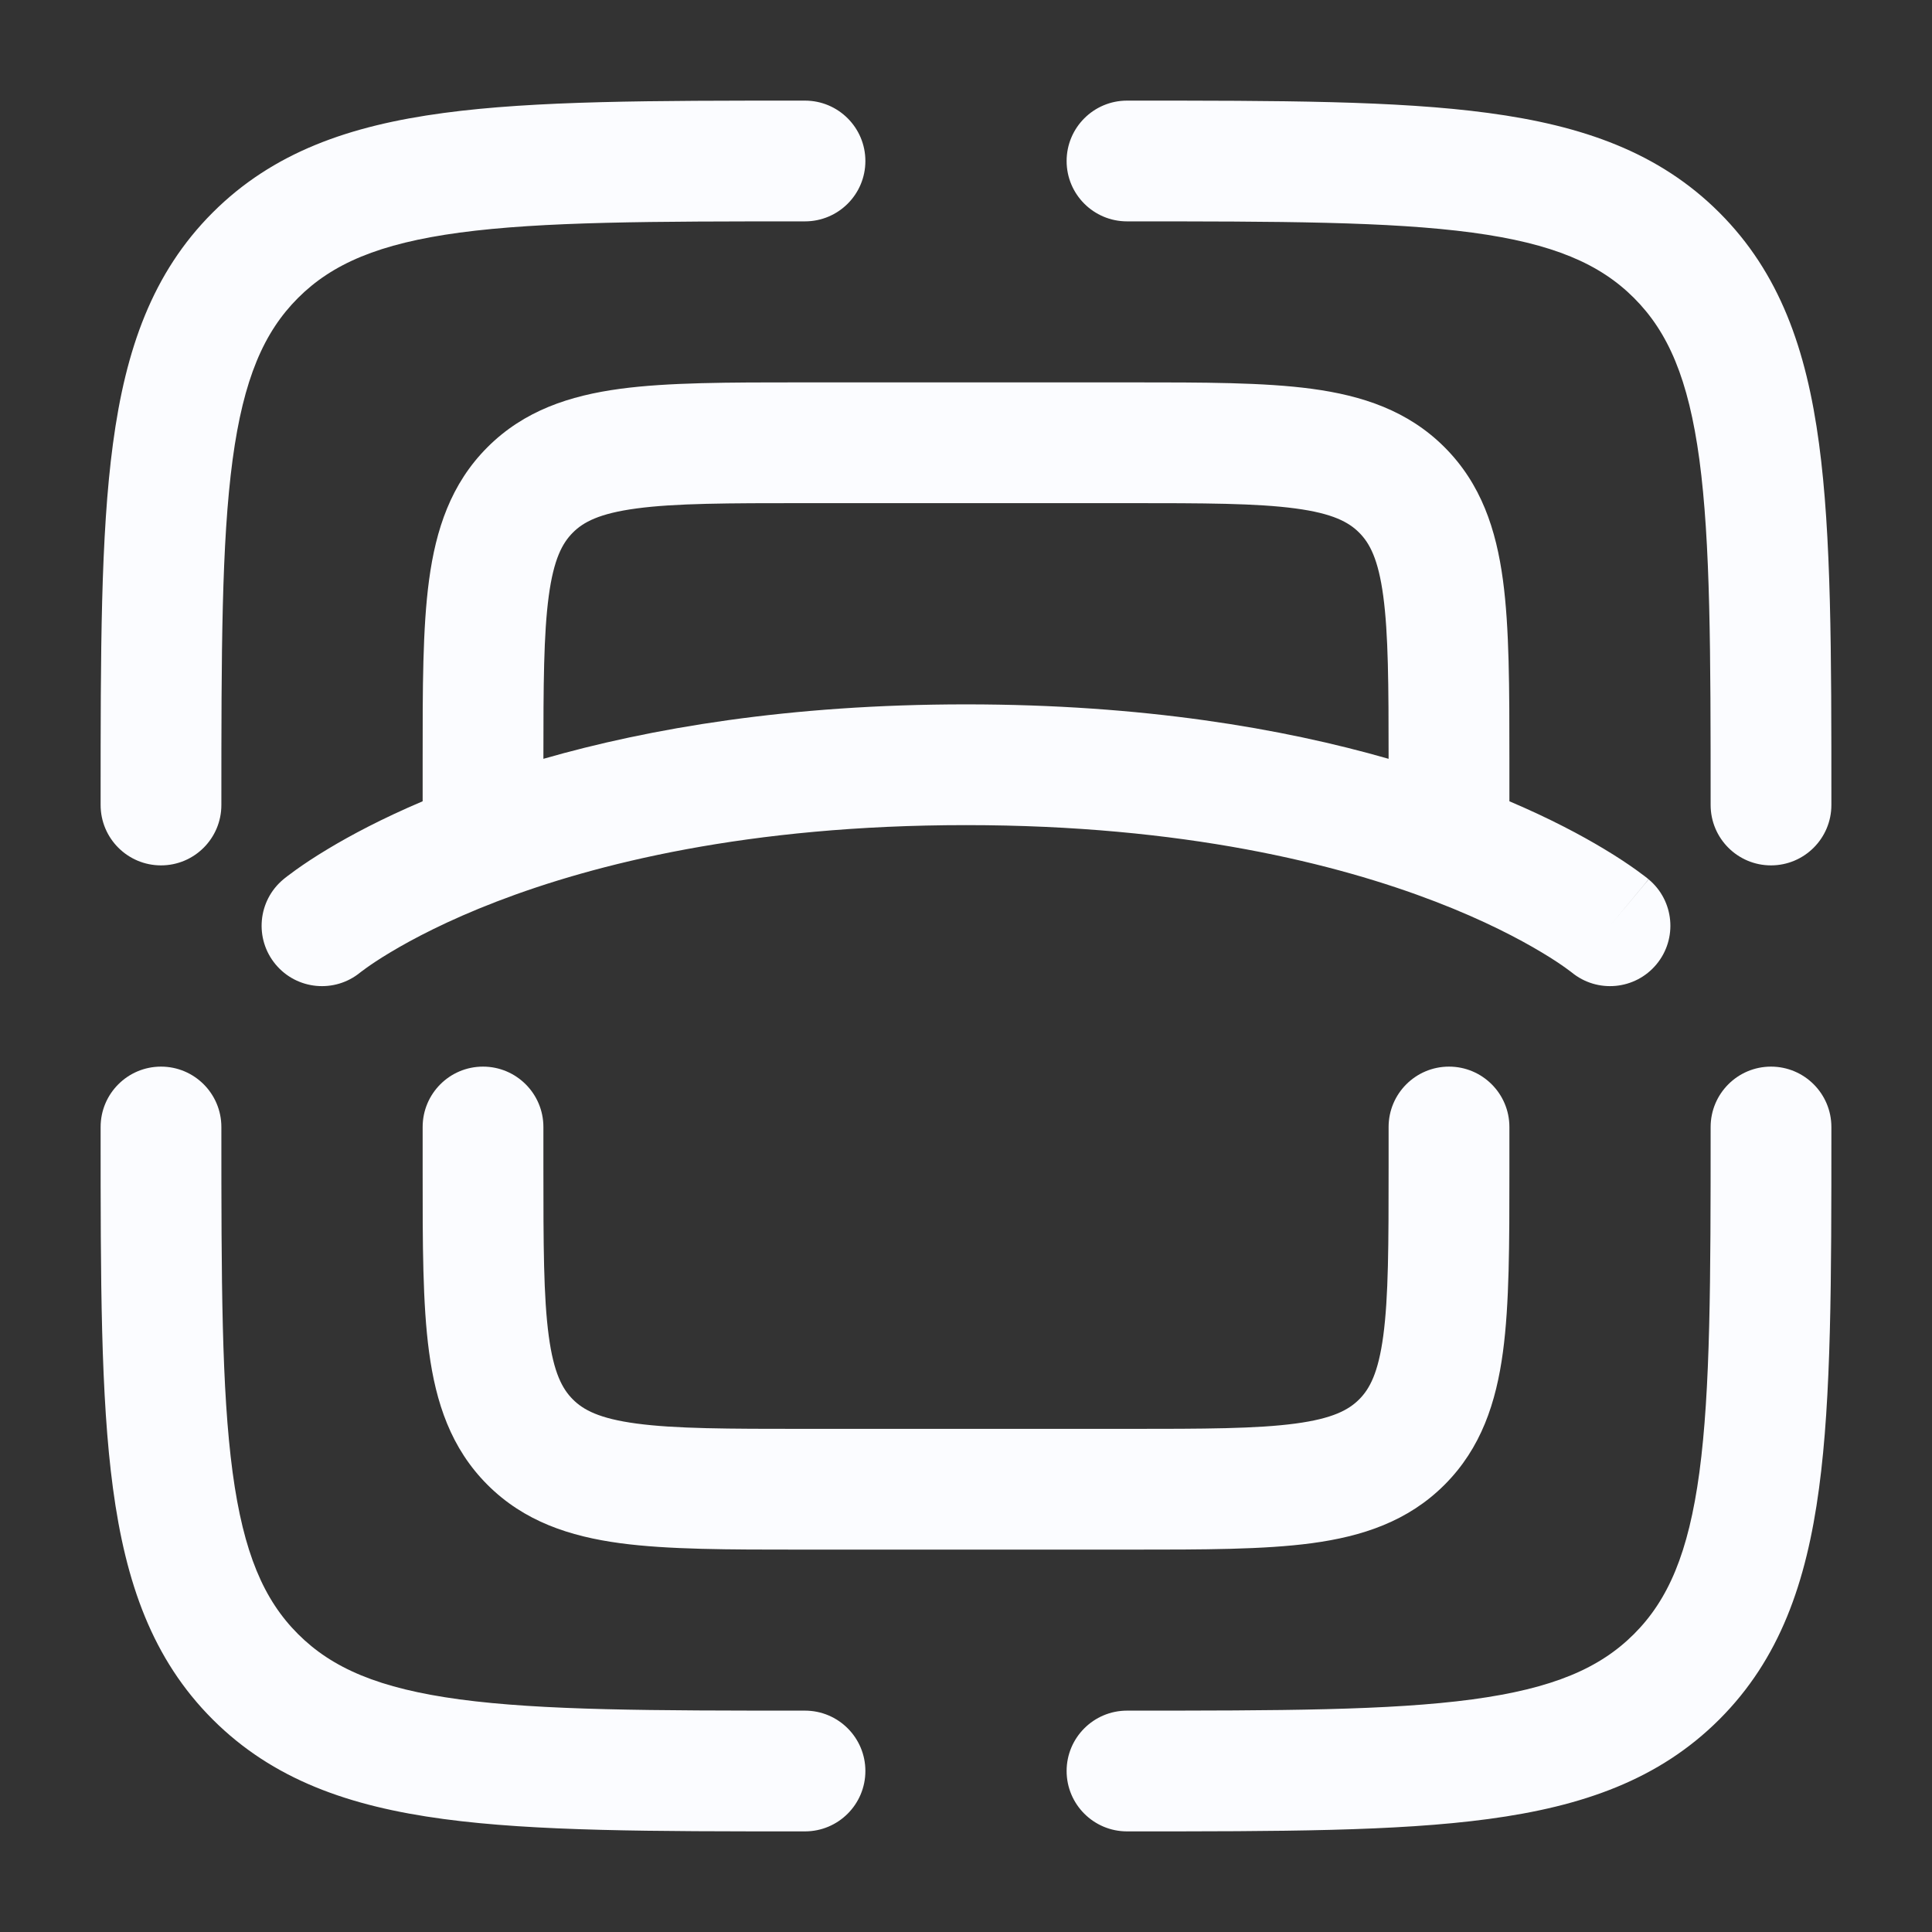 <svg width="38" height="38" viewBox="0 0 38 38" fill="none" xmlns="http://www.w3.org/2000/svg">
<rect x="0" y="0" width="38" height="38" fill="#333333" stroke="none"/>
<path fill-rule="evenodd" clip-rule="evenodd" d="M15.744 1.979L15.833 1.979C16.489 1.979 17.021 2.511 17.021 3.167C17.021 3.823 16.489 4.354 15.833 4.354C12.814 4.354 10.669 4.357 9.042 4.575C7.449 4.79 6.531 5.191 5.861 5.861C5.191 6.531 4.79 7.449 4.575 9.042C4.357 10.669 4.354 12.814 4.354 15.833C4.354 16.489 3.823 17.021 3.167 17.021C2.511 17.021 1.979 16.489 1.979 15.833L1.979 15.744C1.979 12.834 1.979 10.53 2.222 8.726C2.471 6.869 2.997 5.367 4.182 4.182C5.367 2.997 6.869 2.471 8.726 2.222C10.53 1.979 12.834 1.979 15.744 1.979ZM28.958 4.575C27.331 4.357 25.186 4.354 22.167 4.354C21.511 4.354 20.979 3.823 20.979 3.167C20.979 2.511 21.511 1.979 22.167 1.979L22.256 1.979C25.166 1.979 27.471 1.979 29.274 2.222C31.131 2.471 32.633 2.997 33.818 4.182C35.003 5.367 35.529 6.869 35.778 8.726C36.021 10.53 36.021 12.834 36.021 15.744V15.833C36.021 16.489 35.489 17.021 34.833 17.021C34.178 17.021 33.646 16.489 33.646 15.833C33.646 12.814 33.643 10.669 33.425 9.042C33.21 7.449 32.809 6.531 32.139 5.861C31.469 5.191 30.551 4.79 28.958 4.575ZM15.751 7.521H22.249C23.672 7.521 24.858 7.521 25.8 7.647C26.794 7.781 27.691 8.075 28.412 8.796C29.133 9.517 29.427 10.415 29.561 11.409C29.688 12.351 29.688 13.537 29.688 14.959V15.76C30.485 16.099 31.101 16.428 31.545 16.695C31.821 16.86 32.03 17.002 32.176 17.106C32.249 17.158 32.307 17.201 32.348 17.233C32.369 17.249 32.386 17.263 32.399 17.273L32.416 17.287L32.422 17.292L32.425 17.294C32.425 17.295 32.427 17.296 31.667 18.208L32.427 17.296C32.931 17.716 32.999 18.465 32.579 18.969C32.161 19.471 31.416 19.54 30.912 19.125L30.895 19.112C30.877 19.098 30.844 19.073 30.796 19.039C30.7 18.97 30.543 18.863 30.323 18.732C29.885 18.469 29.194 18.103 28.232 17.733C26.311 16.994 23.288 16.229 19 16.229C14.712 16.229 11.69 16.994 9.768 17.733C8.806 18.103 8.115 18.469 7.677 18.732C7.457 18.863 7.301 18.97 7.204 19.039C7.156 19.073 7.123 19.098 7.105 19.112L7.088 19.125C6.584 19.54 5.839 19.471 5.421 18.969C5.001 18.465 5.069 17.716 5.573 17.296L6.333 18.208C5.573 17.296 5.573 17.297 5.573 17.296L5.575 17.294L5.578 17.292L5.584 17.287L5.601 17.273C5.614 17.263 5.631 17.249 5.652 17.233C5.693 17.201 5.751 17.158 5.824 17.106C5.97 17.002 6.179 16.86 6.455 16.695C6.899 16.428 7.515 16.099 8.313 15.76L8.313 14.959C8.312 13.537 8.312 12.351 8.439 11.409C8.573 10.415 8.867 9.517 9.588 8.796C10.309 8.075 11.206 7.781 12.2 7.647C13.142 7.521 14.328 7.521 15.751 7.521ZM10.688 14.925C12.77 14.327 15.519 13.854 19 13.854C22.481 13.854 25.23 14.327 27.312 14.925C27.312 13.463 27.307 12.47 27.207 11.725C27.109 10.995 26.939 10.682 26.733 10.476C26.526 10.269 26.214 10.099 25.483 10.001C24.718 9.898 23.693 9.896 22.167 9.896H15.833C14.307 9.896 13.282 9.898 12.517 10.001C11.786 10.099 11.473 10.269 11.267 10.476C11.061 10.682 10.891 10.995 10.793 11.725C10.693 12.47 10.688 13.463 10.688 14.925ZM3.167 20.979C3.823 20.979 4.354 21.511 4.354 22.167C4.354 25.186 4.357 27.331 4.575 28.958C4.79 30.551 5.191 31.469 5.861 32.139C6.531 32.809 7.449 33.21 9.042 33.425C10.669 33.643 12.814 33.646 15.833 33.646C16.489 33.646 17.021 34.178 17.021 34.833C17.021 35.489 16.489 36.021 15.833 36.021H15.744C12.834 36.021 10.53 36.021 8.726 35.778C6.869 35.529 5.367 35.003 4.182 33.818C2.997 32.633 2.471 31.131 2.222 29.274C1.979 27.471 1.979 25.166 1.979 22.256L1.979 22.167C1.979 21.511 2.511 20.979 3.167 20.979ZM9.5 20.979C10.156 20.979 10.688 21.511 10.688 22.167V22.958C10.688 24.485 10.69 25.51 10.793 26.275C10.891 27.006 11.061 27.318 11.267 27.524C11.473 27.731 11.786 27.901 12.517 27.999C13.282 28.102 14.307 28.104 15.833 28.104H22.167C23.693 28.104 24.718 28.102 25.483 27.999C26.214 27.901 26.526 27.731 26.733 27.524C26.939 27.318 27.109 27.005 27.207 26.275C27.31 25.51 27.312 24.485 27.312 22.958V22.167C27.312 21.511 27.844 20.979 28.5 20.979C29.156 20.979 29.688 21.511 29.688 22.167V23.041C29.688 24.463 29.688 25.649 29.561 26.591C29.427 27.585 29.133 28.483 28.412 29.204C27.691 29.925 26.794 30.219 25.8 30.353C24.858 30.479 23.672 30.479 22.249 30.479H15.751C14.328 30.479 13.142 30.479 12.2 30.353C11.206 30.219 10.309 29.925 9.588 29.204C8.867 28.483 8.573 27.585 8.439 26.591C8.312 25.649 8.312 24.463 8.313 23.041L8.313 22.167C8.313 21.511 8.844 20.979 9.5 20.979ZM34.833 20.979C35.489 20.979 36.021 21.511 36.021 22.167V22.256C36.021 25.166 36.021 27.471 35.778 29.274C35.529 31.131 35.003 32.633 33.818 33.818C32.633 35.003 31.131 35.529 29.274 35.778C27.471 36.021 25.166 36.021 22.256 36.021H22.167C21.511 36.021 20.979 35.489 20.979 34.833C20.979 34.178 21.511 33.646 22.167 33.646C25.186 33.646 27.331 33.643 28.958 33.425C30.551 33.21 31.469 32.809 32.139 32.139C32.809 31.469 33.21 30.551 33.425 28.958C33.643 27.331 33.646 25.186 33.646 22.167C33.646 21.511 34.178 20.979 34.833 20.979Z" fill="#FBFCFF"/>
</svg>
